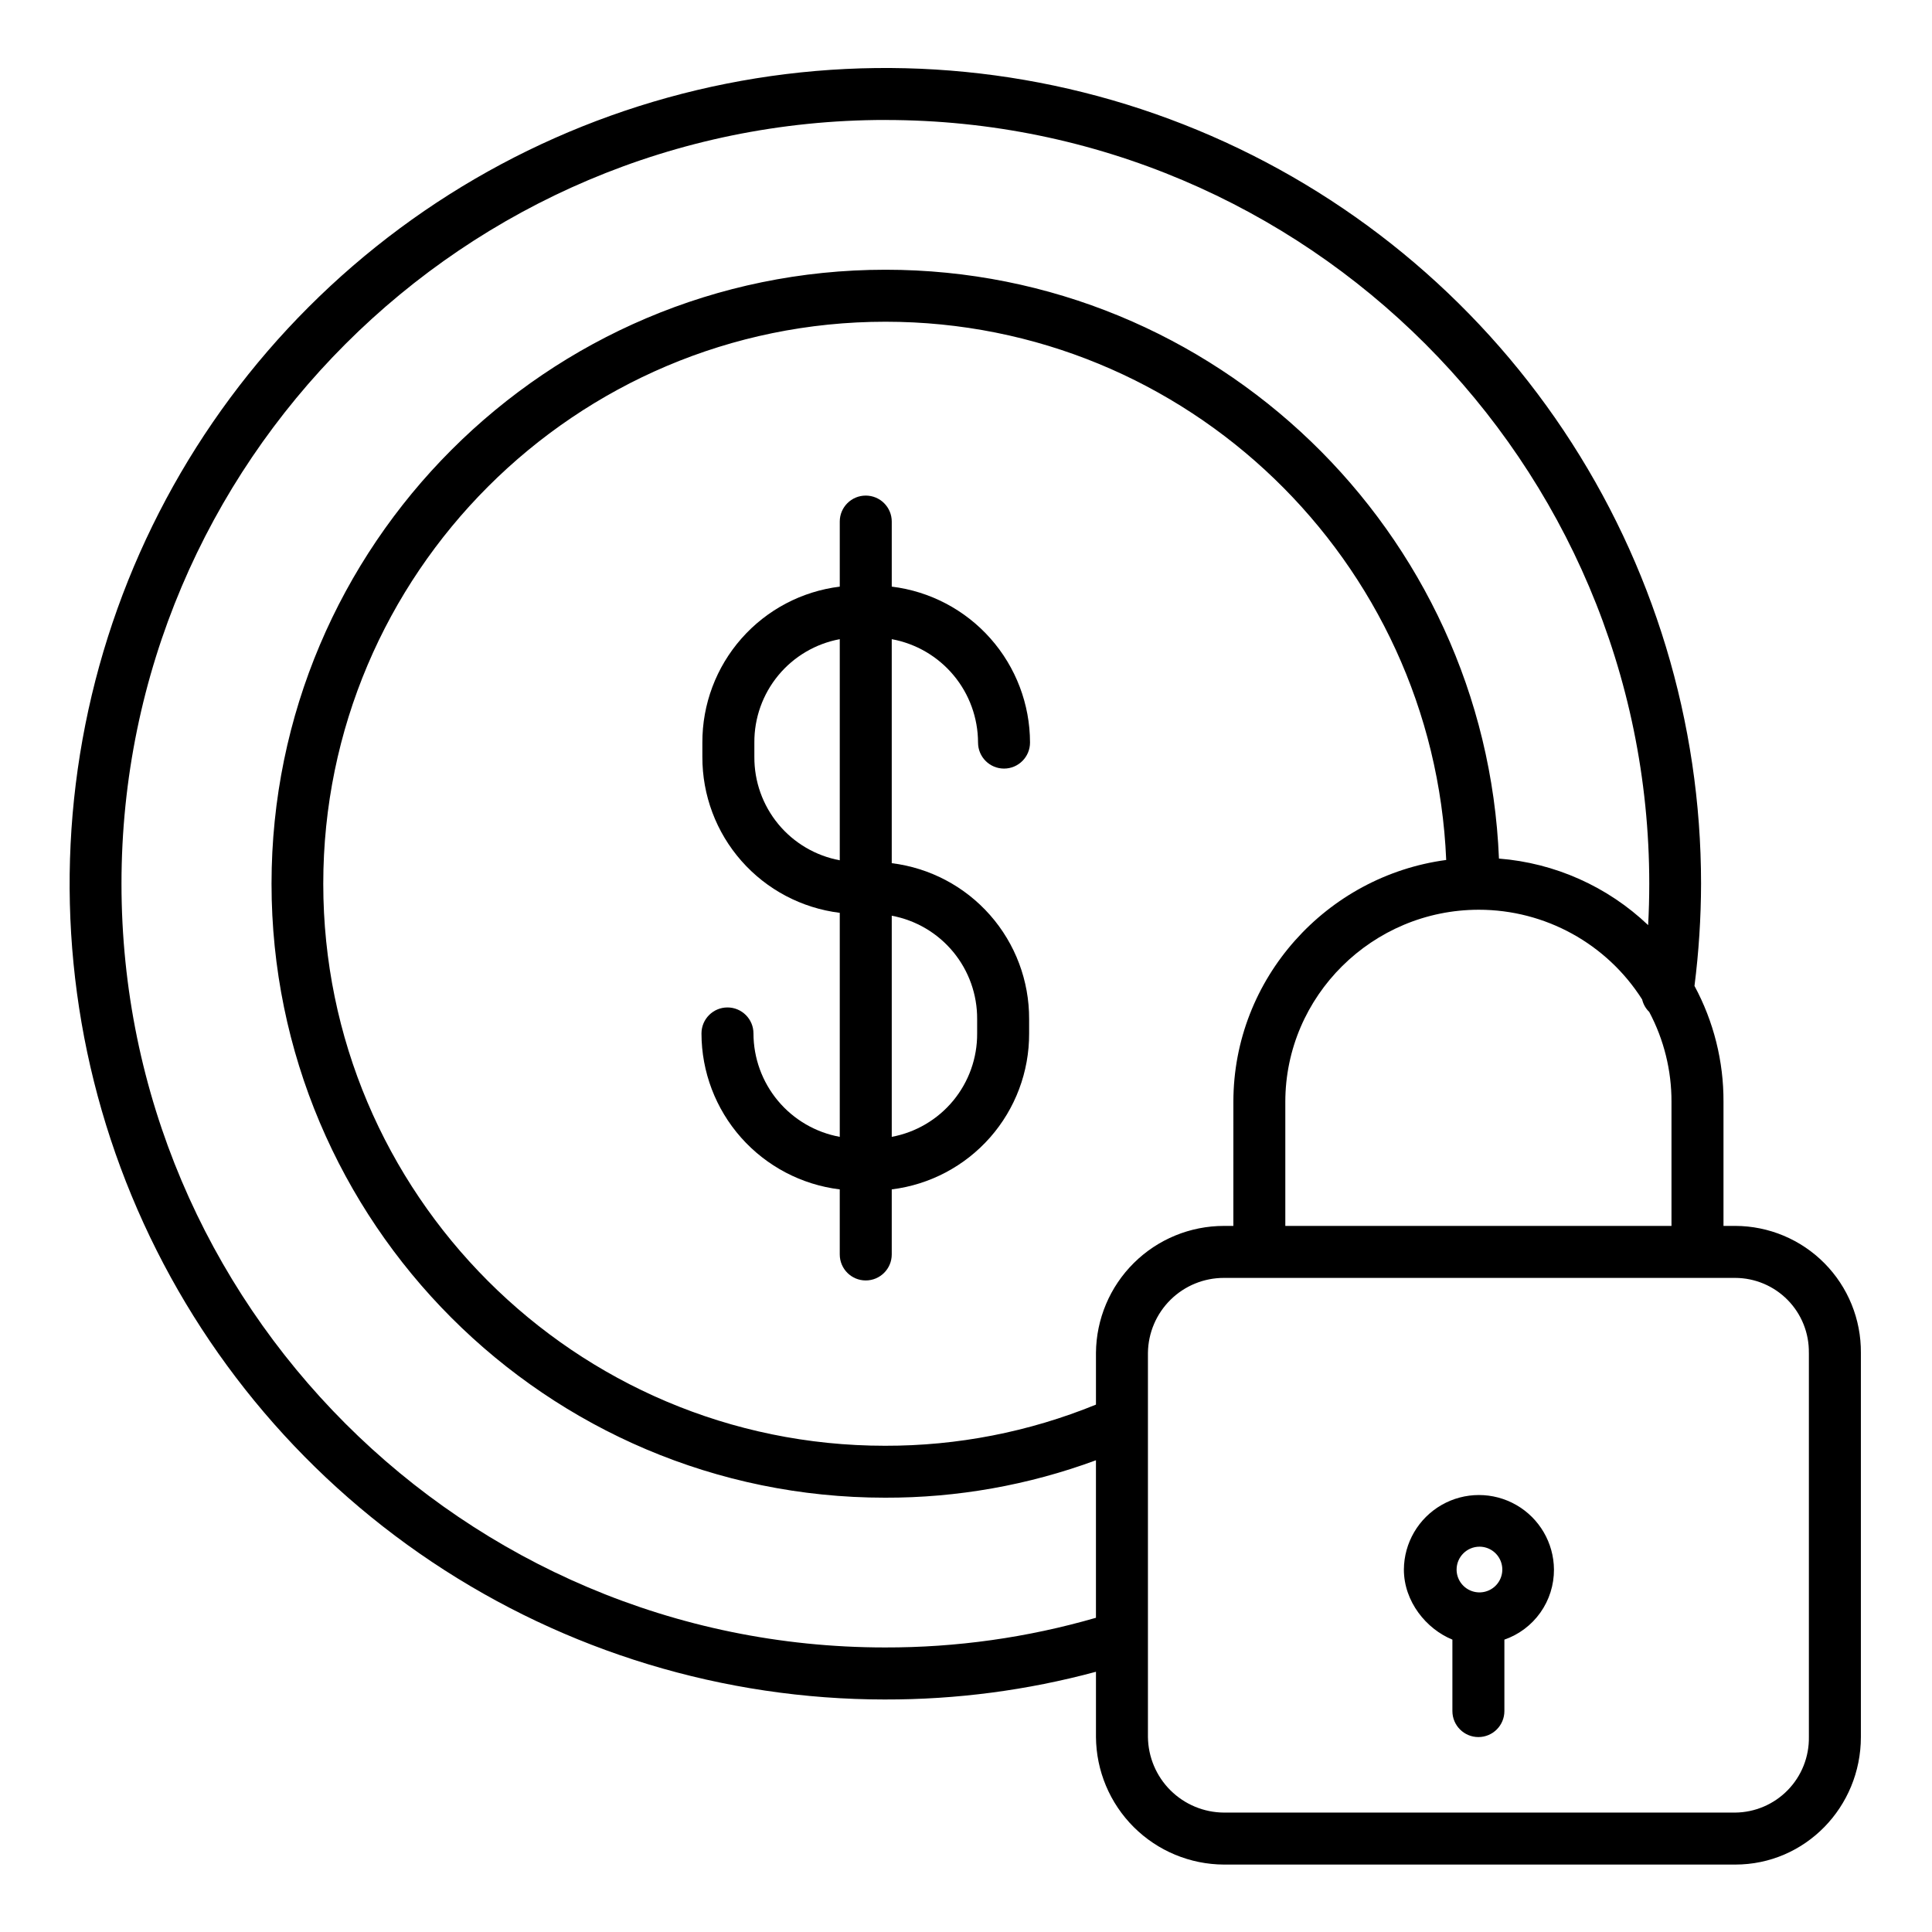 <?xml version="1.0" encoding="UTF-8"?>
<!-- The Best Svg Icon site in the world: iconSvg.co, Visit us! https://iconsvg.co -->
<svg fill="#000000" width="800px" height="800px" version="1.1" viewBox="144 144 512 512" xmlns="http://www.w3.org/2000/svg">
 <g>
  <path d="m378.54 594.38c18.875 0.043 37.676-2.426 55.902-7.344v17.289c0.066 8.965 3.664 17.543 10.016 23.875 6.352 6.328 14.941 9.895 23.906 9.93h135.5c18.555 0 33.289-15.254 33.289-33.805v-101.81c0.07-8.883-3.402-17.426-9.652-23.742-6.246-6.312-14.754-9.875-23.637-9.895h-3.121v-32.867c0.051-10.727-2.594-21.293-7.688-30.734 1.141-8.98 1.723-18.023 1.742-27.074 0.008-42.754-12.664-84.551-36.41-120.1-23.75-35.551-57.508-63.262-97.008-79.625-39.496-16.363-82.961-20.645-124.89-12.305-41.934 8.344-80.449 28.934-110.68 59.168-30.238 30.219-50.84 68.727-59.191 110.66-8.355 41.926-4.086 85.391 12.262 124.89 16.348 39.504 44.043 73.27 79.586 97.031 35.539 23.762 77.328 36.449 120.08 36.461zm92.312-125.5h-2.488c-8.945-0.004-17.535 3.527-23.887 9.828-6.356 6.301-9.961 14.859-10.035 23.809v13.719c-17.746 7.246-36.734 10.949-55.902 10.906-82.125 0-148.87-66.812-148.87-148.94 0-82.125 66.848-148.94 148.98-148.94 80.016 0 145.3 63.43 148.61 142.64-31.691 4.231-56.402 31.359-56.402 64.109zm152.52 33.637v101.81c0.082 5.246-1.93 10.309-5.594 14.07-3.66 3.758-8.672 5.902-13.918 5.957h-135.5c-5.312-0.031-10.402-2.148-14.172-5.894-3.766-3.746-5.91-8.82-5.973-14.133v-101.81c0.066-5.297 2.223-10.352 5.992-14.07 3.773-3.719 8.859-5.797 14.152-5.789h135.5c5.231 0.016 10.234 2.125 13.898 5.856 3.664 3.731 5.684 8.773 5.609 14.004zm-138.75-33.637v-32.867c0-28.078 23.117-50.922 51.281-50.922 17.543 0 33.871 8.969 43.281 23.773 0.301 1.262 0.949 2.414 1.883 3.316 3.894 7.34 5.922 15.523 5.894 23.832v32.867zm-105.95-293.08c111.61 0 202.4 90.797 202.4 202.4 0 3.656-0.098 7.312-0.297 10.969l0.004 0.004c-10.766-10.246-24.727-16.477-39.539-17.641-3.512-86.641-75.078-156.05-162.57-156.05-89.723 0-162.71 72.996-162.71 162.71 0 89.723 72.859 162.71 162.58 162.71h-0.004c19.078 0.051 38.008-3.309 55.902-9.918v41.742c-18.168 5.258-36.992 7.906-55.902 7.863-111.61 0-202.34-90.797-202.34-202.4s90.859-202.4 202.47-202.4z"/>
  <path d="m528.9 578.52v18.93c0 3.805 3.086 6.891 6.887 6.891 3.805 0 6.891-3.086 6.891-6.891v-18.93c3.852-1.34 7.191-3.852 9.547-7.18 2.356-3.332 3.609-7.316 3.59-11.398-0.051-7.07-3.852-13.582-9.984-17.105-6.133-3.519-13.672-3.519-19.805 0-6.133 3.523-9.938 10.035-9.984 17.105 0 8.516 5.973 15.777 12.859 18.578zm7.203-24.637 0.004 0.004c2.445 0.012 4.644 1.496 5.57 3.762 0.926 2.266 0.402 4.863-1.332 6.59-1.738 1.727-4.34 2.238-6.598 1.297-2.262-0.938-3.734-3.144-3.734-5.594 0.016-3.352 2.738-6.062 6.094-6.055z"/>
  <path d="m403.19 340.79c0 3.805 3.082 6.891 6.887 6.891 3.805 0 6.887-3.086 6.887-6.891-0.012-10.172-3.746-19.988-10.496-27.602-6.746-7.613-16.047-12.496-26.145-13.727v-17.238c0-3.805-3.086-6.887-6.891-6.887-3.805 0-6.887 3.082-6.887 6.887v17.242c-10.074 1.238-19.344 6.133-26.051 13.75-6.711 7.613-10.395 17.426-10.359 27.578v3.793-0.004c-0.035 10.152 3.648 19.965 10.359 27.578 6.707 7.617 15.977 12.508 26.051 13.75v59.367c-6.414-1.176-12.211-4.559-16.391-9.566-4.176-5.008-6.469-11.316-6.477-17.836 0-3.805-3.086-6.891-6.891-6.891-3.805 0-6.887 3.086-6.887 6.891 0.012 10.172 3.746 19.988 10.496 27.602s16.051 12.496 26.148 13.727v17.242-0.004c0 3.805 3.082 6.891 6.887 6.891 3.805 0 6.891-3.086 6.891-6.891v-17.242c10.07-1.242 19.34-6.137 26.051-13.75 6.711-7.617 10.395-17.43 10.355-27.578v-3.793c0.039-10.152-3.644-19.961-10.355-27.578-6.711-7.617-15.98-12.508-26.051-13.75v-59.363c6.41 1.176 12.211 4.559 16.387 9.566 4.18 5.004 6.469 11.316 6.481 17.836zm-59.277 3.793v-3.793c-0.043-6.496 2.203-12.801 6.34-17.812 4.137-5.008 9.906-8.402 16.293-9.59v58.602-0.004c-6.387-1.188-12.156-4.582-16.293-9.59-4.137-5.012-6.379-11.316-6.34-17.812zm59.039 69.496v3.793c0.043 6.496-2.203 12.801-6.34 17.812-4.137 5.008-9.902 8.402-16.289 9.594v-58.602c6.387 1.188 12.152 4.582 16.289 9.594 4.137 5.008 6.383 11.312 6.34 17.809z"/>
 </g>
</svg>